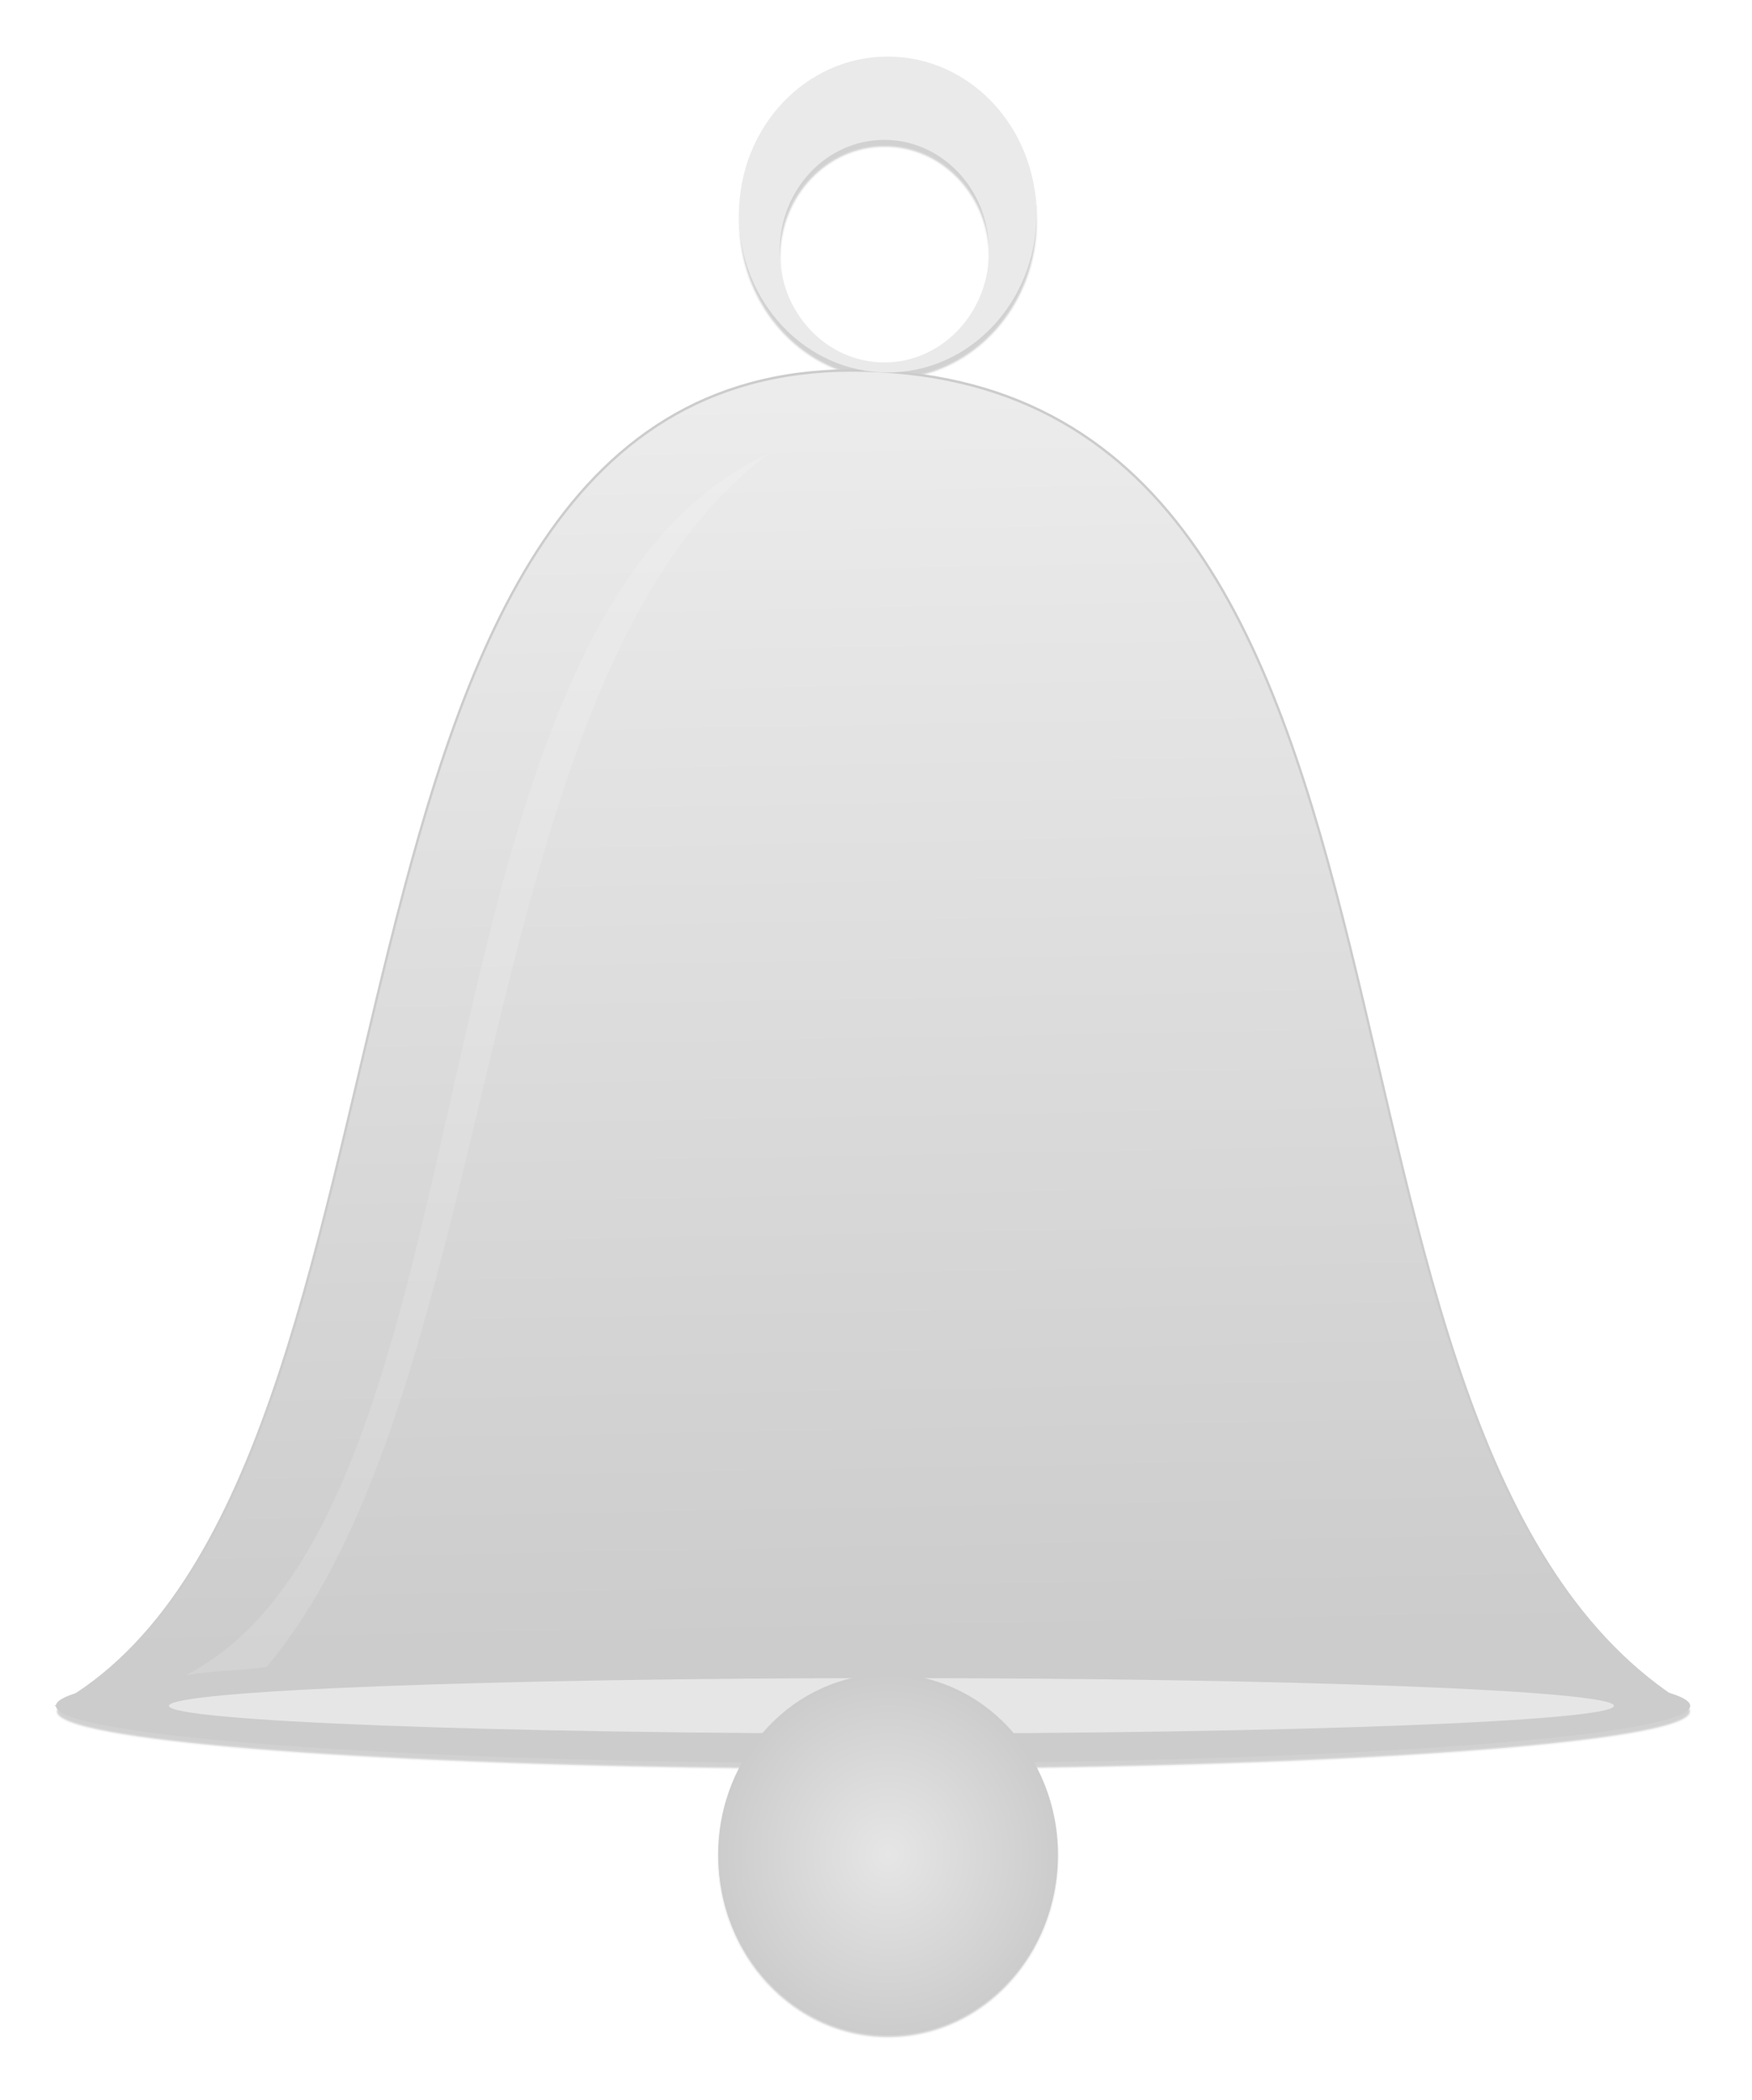 <svg xmlns="http://www.w3.org/2000/svg" viewBox="0 0 191.26 229.14"><defs><filter id="a" color-interpolation-filters="sRGB"><feGaussianBlur stdDeviation="10.162"/></filter><filter id="c" color-interpolation-filters="sRGB"><feGaussianBlur stdDeviation="1.683"/></filter><radialGradient id="d" gradientUnits="userSpaceOnUse" cy="796.65" cx="241.43" r="90"><stop offset="0" stop-color="#e6e6e6"/><stop offset="1" stop-color="#ccc"/></radialGradient><linearGradient id="b" y2="528.14" gradientUnits="userSpaceOnUse" x2="219.14" y1="29.7" x1="210.55"><stop offset="0" stop-color="#ececec"/><stop offset="1" stop-color="#ccc"/></linearGradient></defs><path d="M1235.1-482.22c-34.715 0-62.875 28.16-62.875 62.875 0 31.461 23.138 57.517 53.312 62.125-247.37-5.976-173.45 423.78-331.41 525.69-6.971 1.81-10.688 3.671-10.688 5.625 0 11.356 125.18 20.785 289.22 22.562-5.924 10.436-9.313 22.486-9.313 35.344 0 39.62 32.1 71.75 71.72 71.75s71.75-32.13 71.75-71.75c0-12.923-3.427-25.028-9.407-35.5 157.98-2.103 276.94-11.334 276.94-22.406 0-1.936-3.65-3.798-10.5-5.594-164.95-111.5-81.69-505.9-325.53-525.09 33.211-1.682 59.625-29.12 59.625-62.75 0-34.715-28.129-62.875-62.844-62.875zm-1.438 33.156c24.458 0 44.281 19.823 44.281 44.281s-19.823 44.281-44.28 44.281-44.282-19.823-44.282-44.281 19.823-44.281 44.281-44.281z" opacity=".449" filter="url(#a)" stroke="#ccc" fill="#1a1a1a" transform="matrix(.258 0 0 .274 -221.706 139.035)"/><path d="M560 552.36c-306.57 13.178-377.18 33.307-688.57 0C42.33 462.12-39.751 14.57 212.86 20.93 476.65 27.578 380 447.66 560 552.36z" stroke="#ccc" fill="url(#b)" transform="matrix(.258 0 0 .274 39.536 34.702)"/><path d="M184.513 186.121c0 3.461-39.939 6.267-89.206 6.267S6.1 189.582 6.1 186.121c0-3.461 39.94-6.267 89.207-6.267s89.206 2.806 89.206 6.267z" fill="#ccc"/><path d="M96.91 6.17c-8.965 0-16.236 7.721-16.236 17.24s7.271 17.23 16.235 17.23 16.228-7.712 16.228-17.23S105.874 6.17 96.91 6.17zm-.372 9.091c6.316 0 11.435 5.435 11.435 12.141s-5.12 12.141-11.435 12.141-11.434-5.435-11.434-12.14S90.223 15.26 96.538 15.26z" fill="#eaeaea"/><path d="M172.45 53.75C15.2 121.56 60.53 475.1-74.59 540.42c14.855-2.23 20.398-1.392 34.154-3.324 101.6-113.42 85.733-394.95 212.89-483.35z" opacity=".369" filter="url(#c)" fill="#fff" transform="matrix(.258 0 0 .274 39.536 34.702)"/><path d="M176.191 186.122c0 1.672-35.312 3.028-78.872 3.028s-78.872-1.356-78.872-3.028c0-1.671 35.312-3.027 78.872-3.027s78.872 1.355 78.872 3.027z" fill="#e6e6e6"/><path d="M331.43 796.65c0 49.706-40.294 90-90 90s-90-40.294-90-90 40.294-90 90-90 90 40.294 90 90z" transform="matrix(.206 0 0 .219 47.213 27.891)" fill="url(#d)"/></svg>